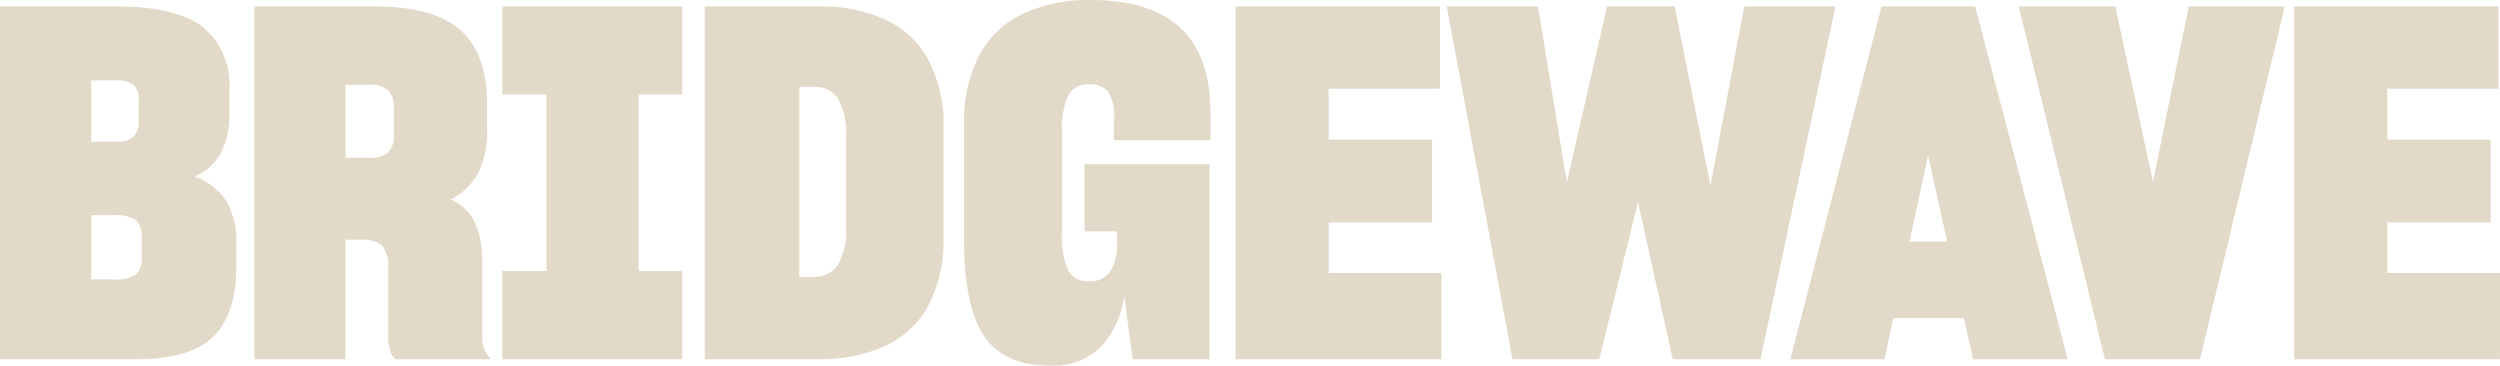 <svg xmlns="http://www.w3.org/2000/svg" width="219.343" height="32.078" viewBox="0 0 219.343 32.078">
  <path id="Pfad_68" data-name="Pfad 68" d="M1.419,43H13.244q4.945,0,6.923-2.021t1.978-6.02V32.852a6.825,6.825,0,0,0-.924-3.806,5.493,5.493,0,0,0-2.773-2.086A4.564,4.564,0,0,0,20.812,24.9a7.808,7.808,0,0,0,.731-3.655V19.393A6.562,6.562,0,0,0,19.2,13.846q-2.344-1.806-7.676-1.806H1.419ZM11.524,18.533a2.538,2.538,0,0,1,1.591.387,1.577,1.577,0,0,1,.473,1.29v1.806a2.036,2.036,0,0,1-.43,1.441,2.1,2.1,0,0,1-1.548.451H9.417V18.533Zm-.215,11.825a3.34,3.34,0,0,1,2.021.43,1.81,1.81,0,0,1,.516,1.462v1.806a1.981,1.981,0,0,1-.473,1.484,3.012,3.012,0,0,1-1.978.451H9.417V30.358ZM23.736,43h8V32.508h1.29a2.756,2.756,0,0,1,1.914.516,2.823,2.823,0,0,1,.537,2.021v5.848a4.561,4.561,0,0,0,.172,1.333A1.437,1.437,0,0,0,36.12,43H44.5a2.683,2.683,0,0,1-.559-.839,2.954,2.954,0,0,1-.215-1.182V34.572a8.251,8.251,0,0,0-.645-3.59,4.282,4.282,0,0,0-2.107-2,5.6,5.6,0,0,0,2.344-2.236,7.649,7.649,0,0,0,.838-3.827V20.554q0-4.3-2.322-6.407T34.228,12.04H23.736Zm10.1-24.08a2.223,2.223,0,0,1,1.655.516,2.159,2.159,0,0,1,.494,1.548v2.365a2.086,2.086,0,0,1-.473,1.462,2.214,2.214,0,0,1-1.677.516H31.734V18.92ZM45.494,35.26V43H61.275V35.26H57.448V19.78h3.827V12.04H45.494v7.74h3.87V35.26ZM63.253,12.04V43H73.272a13.945,13.945,0,0,0,5.611-1.075,8.282,8.282,0,0,0,3.892-3.461,12.144,12.144,0,0,0,1.419-6.257V22.833a12.121,12.121,0,0,0-1.419-6.278,8.331,8.331,0,0,0-3.87-3.44,13.791,13.791,0,0,0-5.59-1.075ZM72.8,19.092a2.494,2.494,0,0,1,2.086.967,5.757,5.757,0,0,1,.753,3.419v7.869a5.866,5.866,0,0,1-.753,3.44,2.474,2.474,0,0,1-2.086.989H71.552V19.092ZM93.525,43.559a5.871,5.871,0,0,0,4.536-1.7,8.214,8.214,0,0,0,2-4.408L100.792,43h6.751V25.886H96.578v5.891h2.838v.946a4.235,4.235,0,0,1-.645,2.645,2.148,2.148,0,0,1-1.763.8,1.991,1.991,0,0,1-1.849-.925,7.105,7.105,0,0,1-.559-3.375V23.048a6.747,6.747,0,0,1,.559-3.225,1.938,1.938,0,0,1,1.806-.946,2.069,2.069,0,0,1,1.655.623,3.9,3.9,0,0,1,.538,2.43v1.849h8.471V21.5q0-5.117-2.645-7.568t-7.891-2.451a13.77,13.77,0,0,0-5.826,1.161,8.407,8.407,0,0,0-3.892,3.612A12.827,12.827,0,0,0,86,22.575v9.89q0,5.848,1.742,8.471T93.525,43.559Zm16.3-.559h18.06V35.432h-9.89V31h9.073V23.736h-9.073V19.264h9.761V12.04H109.822Zm24.295,0h7.611l3.4-13.8L148.178,43h7.7l6.579-30.96h-8l-2.967,15.738L148.35,12.04h-5.934L138.89,27.477,136.353,12.04h-8ZM158.5,43h8.256l.774-3.612h6.192L174.537,43h8.3l-8.127-30.96H166.5Zm10.449-10.32,1.634-7.568,1.677,7.568ZM186.1,43h8.342l7.439-30.96h-8.428l-3.139,15.394L187.007,12.04h-8.471Zm16.6,0h18.06V35.432h-9.89V31h9.073V23.736h-9.073V19.264h9.761V12.04H202.7Z" transform="translate(-1.419 -11.481)" fill="#e2d9c9"/>
</svg>
